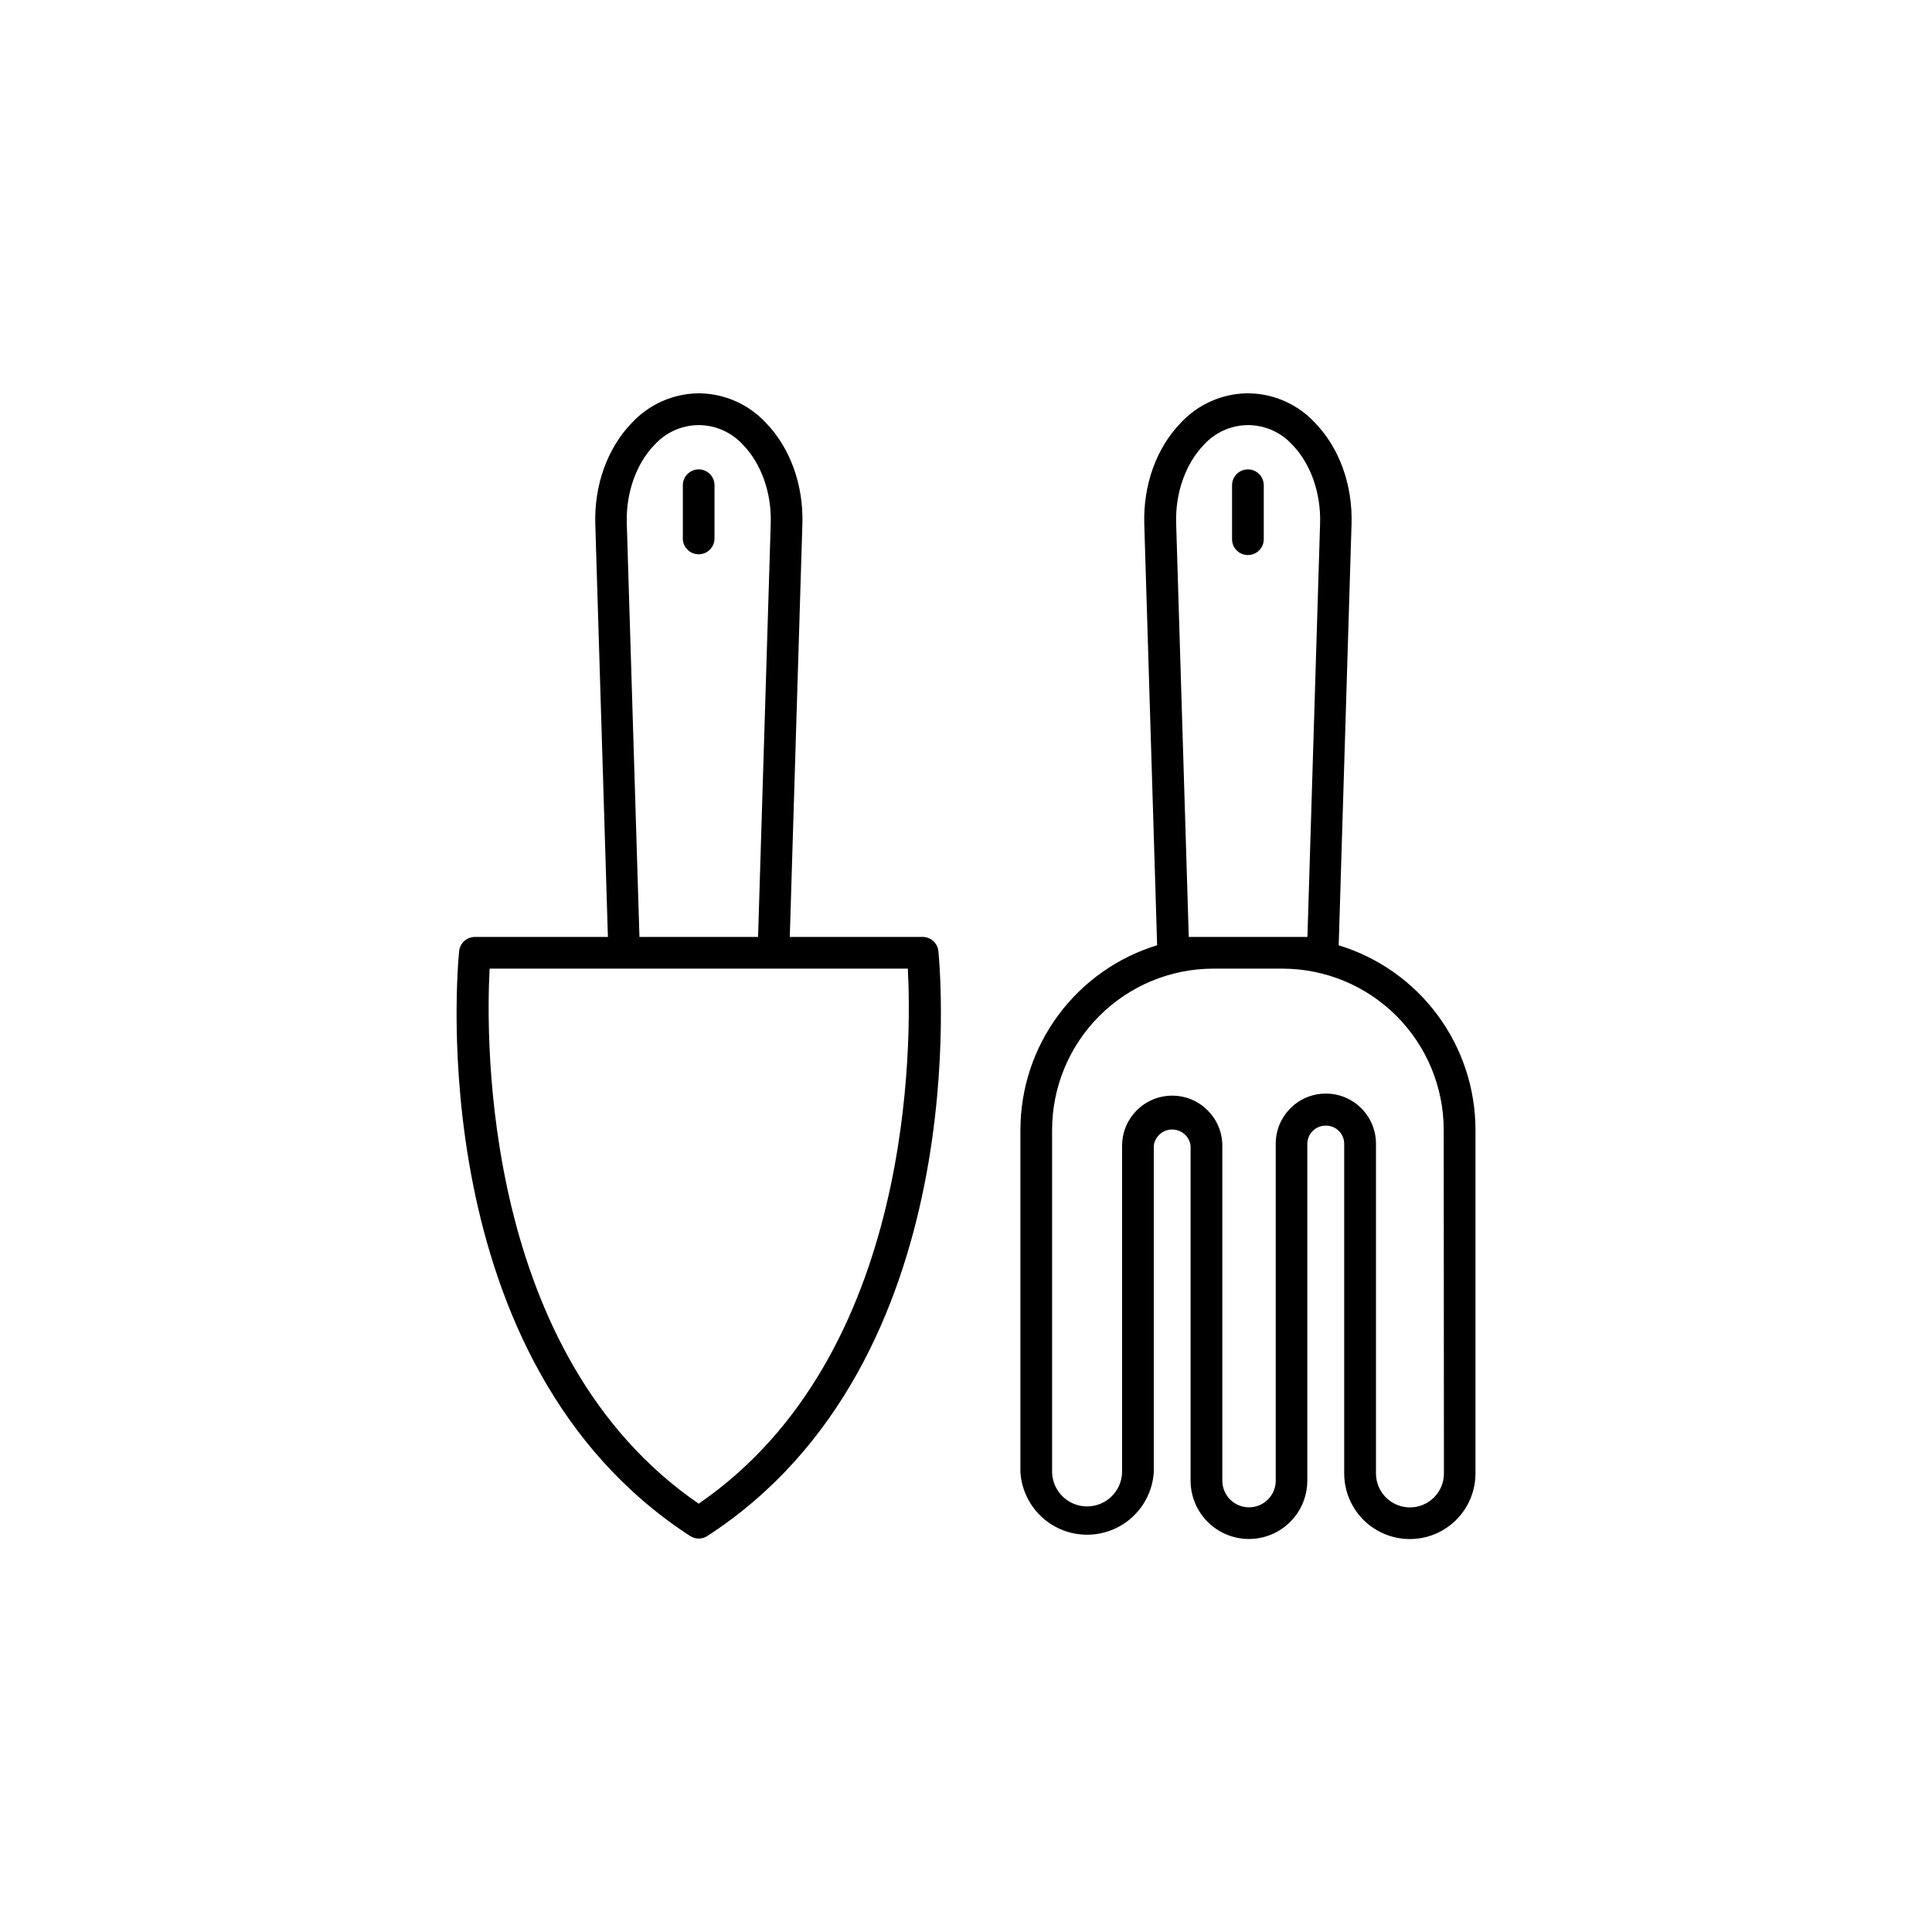 <?xml version="1.0" encoding="UTF-8"?>
<!-- Uploaded to: SVG Repo, www.svgrepo.com, Generator: SVG Repo Mixer Tools -->
<svg fill="#000000" width="800px" height="800px" version="1.1" viewBox="144 144 512 512" xmlns="http://www.w3.org/2000/svg">
 <g>
  <path d="m388.5 392.3h-35.199l3.336-109.4c0.324-10.391-3.207-20.184-9.672-26.852v-0.004c-4.539-4.883-10.875-7.703-17.547-7.812h-0.48c-6.652 0.125-12.969 2.953-17.496 7.836-6.465 6.672-9.996 16.461-9.684 26.852l3.344 109.38h-35.254c-2.148 0.004-3.949 1.629-4.172 3.769-0.441 4.418-10.145 108.67 61.215 154.99v-0.004c1.387 0.902 3.18 0.902 4.566 0 71.371-46.316 61.656-150.57 61.223-155-0.227-2.137-2.031-3.762-4.18-3.758zm-78.395-109.64c-0.246-8.02 2.488-15.742 7.32-20.754v0.004c2.949-3.266 7.113-5.168 11.512-5.254h0.48c4.398 0.086 8.566 1.988 11.516 5.254 4.832 4.981 7.566 12.734 7.32 20.754l-3.356 109.64h-31.438zm19.047 259.83c-57.379-39.418-56.395-123-55.398-141.79l110.83-0.004c0.996 18.746 1.98 102.38-55.43 141.8z"/>
  <path d="m329.15 268.39c-2.316 0.008-4.191 1.887-4.191 4.203v14.297c0.109 2.238 1.957 4 4.199 4s4.086-1.762 4.195-4v-14.297c0-1.113-0.441-2.184-1.23-2.973-0.789-0.785-1.855-1.23-2.973-1.23z"/>
  <path d="m498.77 394.52 3.402-111.62c0.316-10.391-3.207-20.184-9.684-26.852l0.004-0.004c-4.535-4.883-10.871-7.707-17.535-7.812h-0.484c-6.668 0.105-13.004 2.926-17.543 7.812-6.477 6.672-9.996 16.461-9.684 26.852l3.406 111.6c-10.477 3.207-19.645 9.688-26.168 18.492-6.519 8.801-10.047 19.461-10.062 30.414v90.785c0.402 6.035 3.856 11.445 9.156 14.352 5.305 2.906 11.723 2.906 17.027 0s8.758-8.316 9.16-14.352v-86.594c0.328-2.441 2.414-4.262 4.875-4.262 2.465 0 4.547 1.82 4.875 4.262v88.789c0 5.523 2.949 10.633 7.734 13.395 4.789 2.762 10.684 2.762 15.469 0 4.785-2.762 7.734-7.871 7.734-13.395v-89.289c0.016-1.301 0.555-2.539 1.492-3.438 0.938-0.902 2.199-1.387 3.496-1.344 2.641 0.004 4.777 2.141 4.785 4.781v87.379c0 6.215 3.316 11.957 8.695 15.066 5.383 3.106 12.016 3.106 17.398 0 5.383-3.109 8.699-8.852 8.699-15.066v-91.051c-0.008-10.957-3.535-21.625-10.062-30.43-6.523-8.805-15.707-15.281-26.188-18.473zm-39.734-2.215-3.344-109.64c-0.246-8.02 2.488-15.742 7.312-20.754h-0.004c2.949-3.269 7.121-5.172 11.523-5.254h0.48c4.398 0.086 8.566 1.988 11.516 5.254 4.82 4.981 7.559 12.734 7.32 20.754l-3.356 109.64zm67.621 142.17c0 4.973-4.031 9.004-9.004 9.004s-9.004-4.031-9.004-9.004v-87.379c0-7.336-5.949-13.285-13.285-13.285-7.336 0-13.281 5.949-13.281 13.285v89.289c0 3.906-3.168 7.074-7.078 7.074-3.906 0-7.074-3.168-7.074-7.074v-88.738c0-7.336-5.945-13.285-13.285-13.285-7.336 0-13.281 5.949-13.281 13.285v86.594-0.004c-0.164 5.008-4.269 8.98-9.277 8.98-5.004 0-9.109-3.973-9.273-8.98v-90.812c0.016-11.328 4.519-22.188 12.531-30.195 8.008-8.012 18.867-12.516 30.195-12.531h18.332c11.328 0.016 22.188 4.519 30.195 12.531 8.012 8.008 12.516 18.867 12.531 30.195z"/>
  <path d="m474.71 268.39c-2.32 0-4.203 1.883-4.203 4.203v14.297c0 2.32 1.883 4.203 4.203 4.203 2.32 0 4.199-1.883 4.199-4.203v-14.297c0-1.113-0.441-2.184-1.23-2.973-0.785-0.785-1.855-1.23-2.969-1.23z"/>
 </g>
</svg>